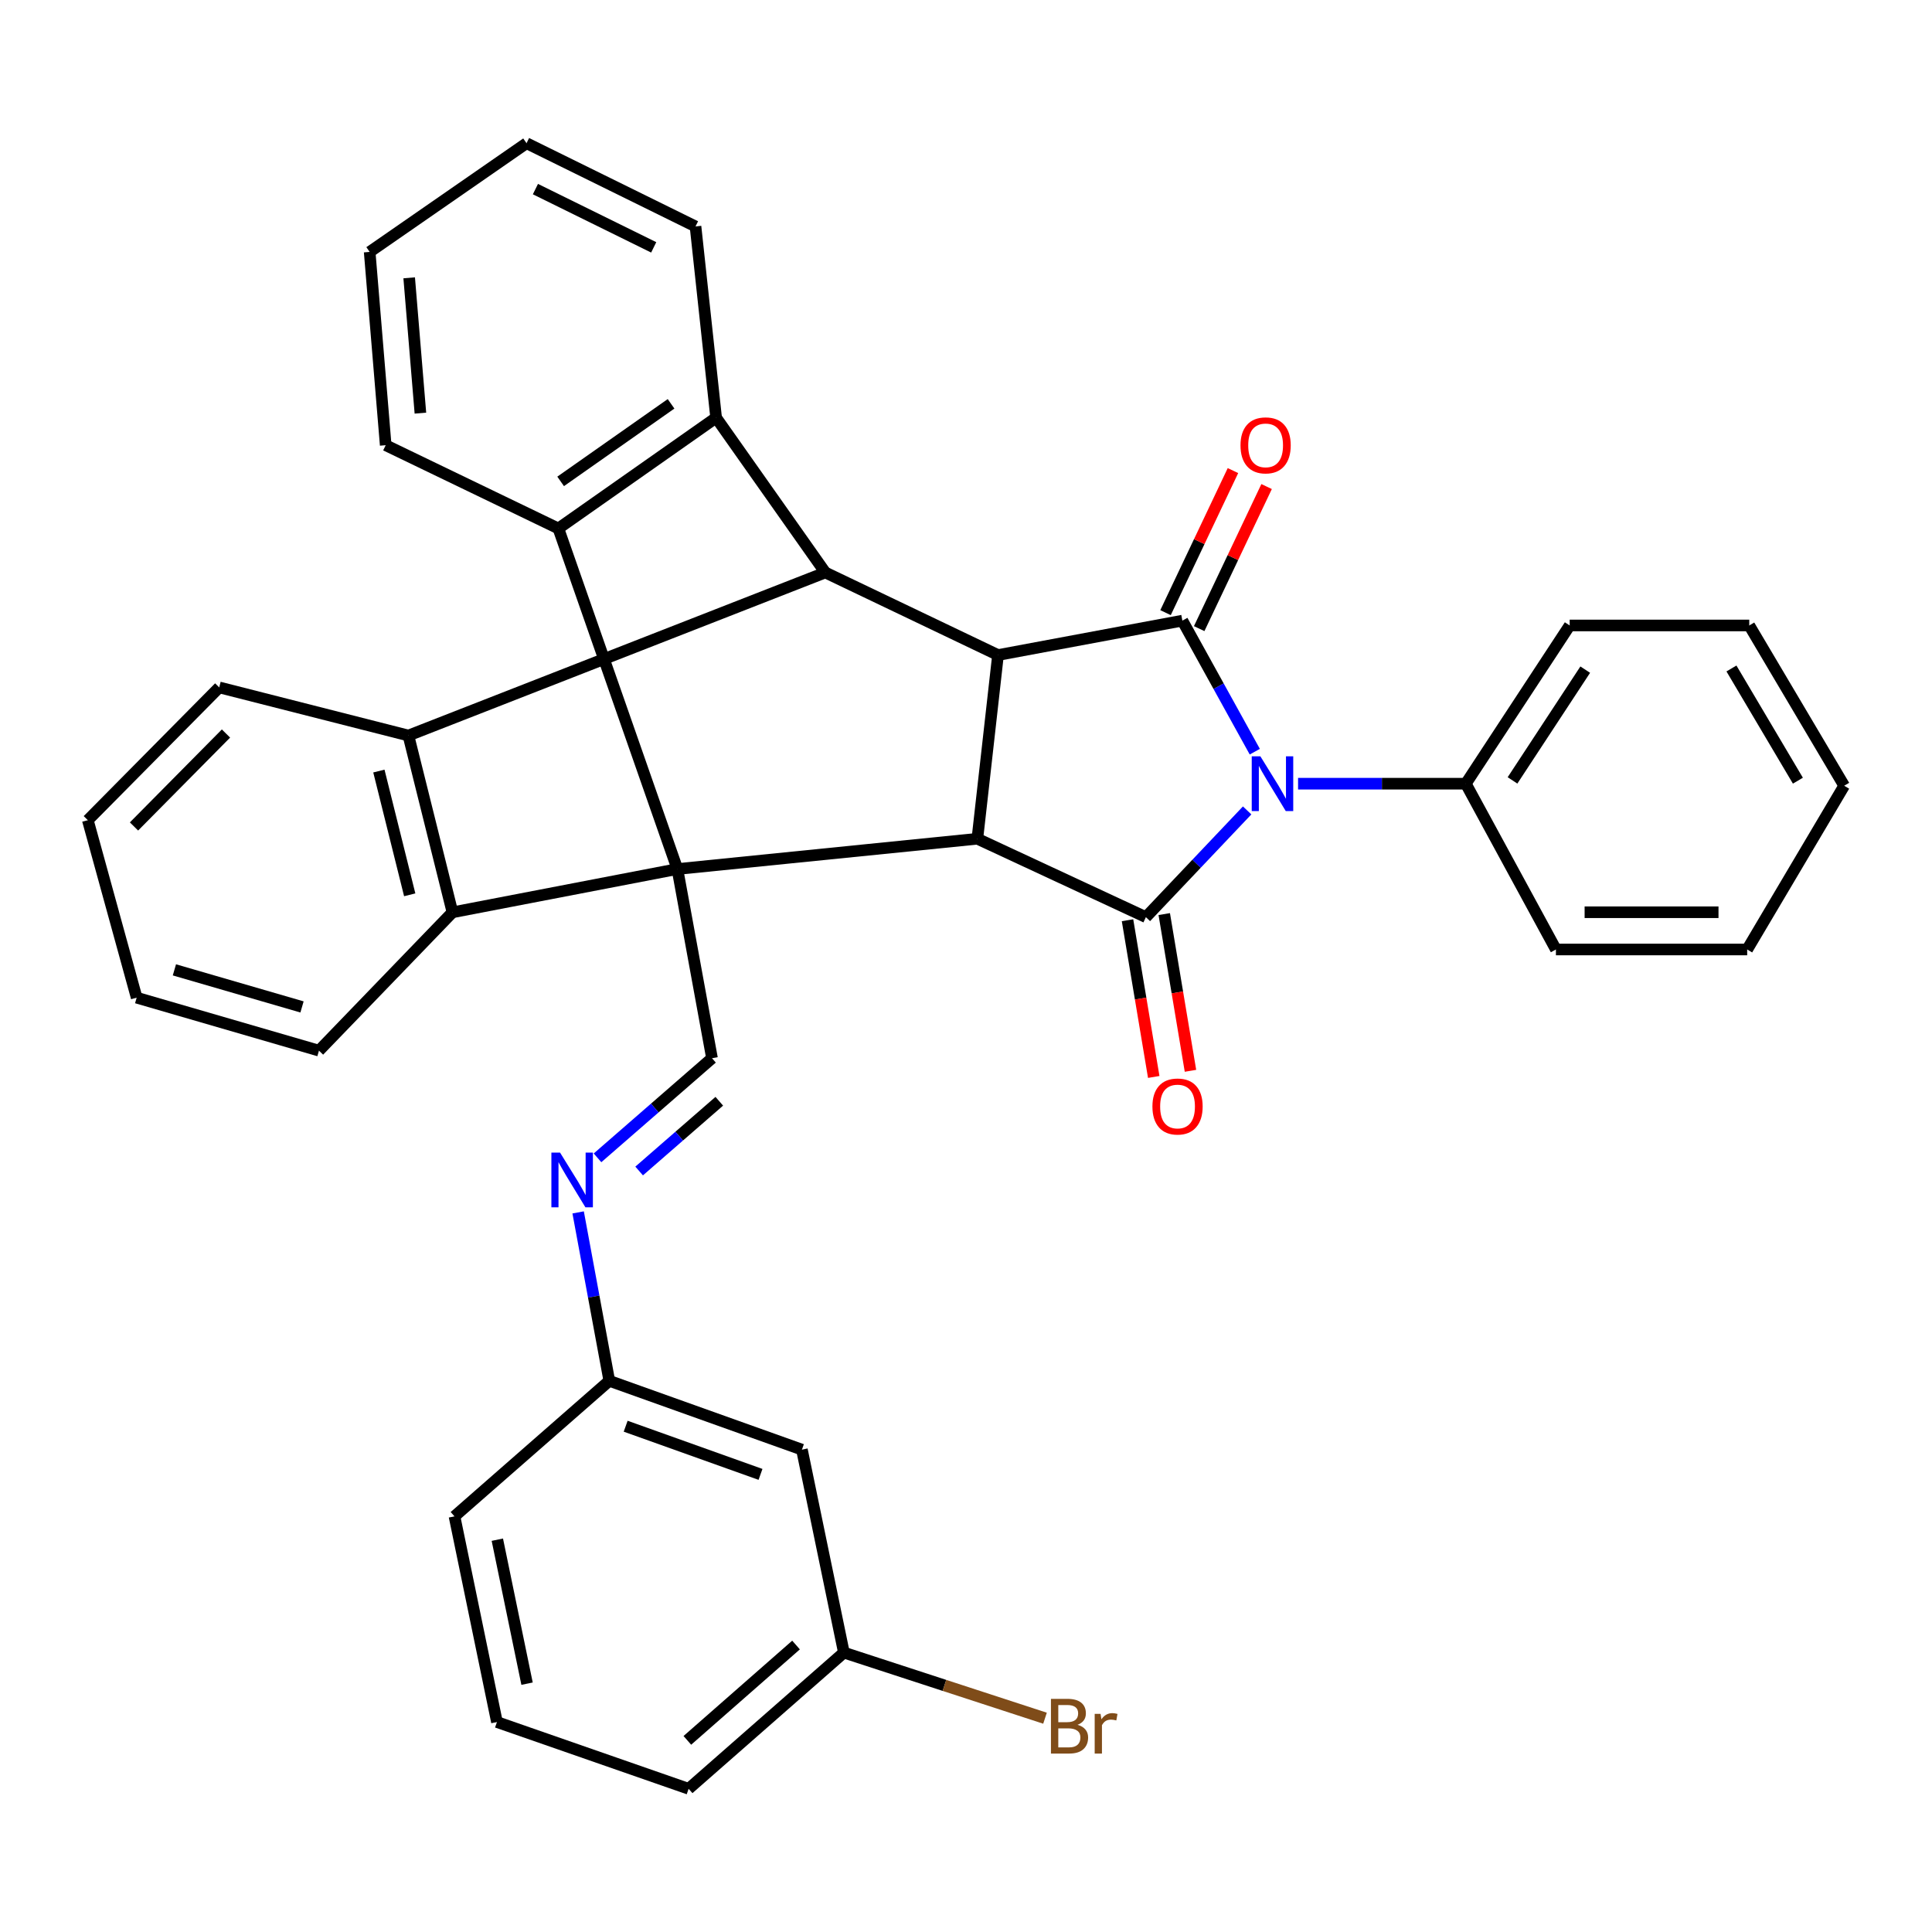 <?xml version='1.0' encoding='iso-8859-1'?>
<svg version='1.1' baseProfile='full'
              xmlns='http://www.w3.org/2000/svg'
                      xmlns:rdkit='http://www.rdkit.org/xml'
                      xmlns:xlink='http://www.w3.org/1999/xlink'
                  xml:space='preserve'
width='1000px' height='1000px' viewBox='0 0 1000 1000'>
<!-- END OF HEADER -->
<rect style='opacity:1.0;fill:#FFFFFF;stroke:none' width='1000' height='1000' x='0' y='0'> </rect>
<path class='bond-3' d='M 350.616,449.806 L 505.879,434.138' style='fill:none;fill-rule:evenodd;stroke:#000000;stroke-width:6px;stroke-linecap:butt;stroke-linejoin:miter;stroke-opacity:1' />
<path class='bond-6' d='M 350.616,449.806 L 234.195,472.22' style='fill:none;fill-rule:evenodd;stroke:#000000;stroke-width:6px;stroke-linecap:butt;stroke-linejoin:miter;stroke-opacity:1' />
<path class='bond-7' d='M 350.616,449.806 L 289.016,273.541' style='fill:none;fill-rule:evenodd;stroke:#000000;stroke-width:6px;stroke-linecap:butt;stroke-linejoin:miter;stroke-opacity:1' />
<path class='bond-10' d='M 350.616,449.806 L 368.533,547.731' style='fill:none;fill-rule:evenodd;stroke:#000000;stroke-width:6px;stroke-linecap:butt;stroke-linejoin:miter;stroke-opacity:1' />
<path class='bond-0' d='M 645.517,419.47 L 619.312,447.093' style='fill:none;fill-rule:evenodd;stroke:#0000FF;stroke-width:6px;stroke-linecap:butt;stroke-linejoin:miter;stroke-opacity:1' />
<path class='bond-0' d='M 619.312,447.093 L 593.107,474.715' style='fill:none;fill-rule:evenodd;stroke:#000000;stroke-width:6px;stroke-linecap:butt;stroke-linejoin:miter;stroke-opacity:1' />
<path class='bond-12' d='M 671.878,405.64 L 715.286,405.64' style='fill:none;fill-rule:evenodd;stroke:#0000FF;stroke-width:6px;stroke-linecap:butt;stroke-linejoin:miter;stroke-opacity:1' />
<path class='bond-12' d='M 715.286,405.64 L 758.694,405.64' style='fill:none;fill-rule:evenodd;stroke:#000000;stroke-width:6px;stroke-linecap:butt;stroke-linejoin:miter;stroke-opacity:1' />
<path class='bond-37' d='M 649.478,389.07 L 630.732,355.155' style='fill:none;fill-rule:evenodd;stroke:#0000FF;stroke-width:6px;stroke-linecap:butt;stroke-linejoin:miter;stroke-opacity:1' />
<path class='bond-37' d='M 630.732,355.155 L 611.987,321.24' style='fill:none;fill-rule:evenodd;stroke:#000000;stroke-width:6px;stroke-linecap:butt;stroke-linejoin:miter;stroke-opacity:1' />
<path class='bond-1' d='M 593.107,474.715 L 505.879,434.138' style='fill:none;fill-rule:evenodd;stroke:#000000;stroke-width:6px;stroke-linecap:butt;stroke-linejoin:miter;stroke-opacity:1' />
<path class='bond-14' d='M 583.6,476.306 L 590.387,516.868' style='fill:none;fill-rule:evenodd;stroke:#000000;stroke-width:6px;stroke-linecap:butt;stroke-linejoin:miter;stroke-opacity:1' />
<path class='bond-14' d='M 590.387,516.868 L 597.174,557.43' style='fill:none;fill-rule:evenodd;stroke:#FF0000;stroke-width:6px;stroke-linecap:butt;stroke-linejoin:miter;stroke-opacity:1' />
<path class='bond-14' d='M 602.613,473.125 L 609.4,513.687' style='fill:none;fill-rule:evenodd;stroke:#000000;stroke-width:6px;stroke-linecap:butt;stroke-linejoin:miter;stroke-opacity:1' />
<path class='bond-14' d='M 609.4,513.687 L 616.187,554.248' style='fill:none;fill-rule:evenodd;stroke:#FF0000;stroke-width:6px;stroke-linecap:butt;stroke-linejoin:miter;stroke-opacity:1' />
<path class='bond-2' d='M 611.987,321.24 L 516.567,339.05' style='fill:none;fill-rule:evenodd;stroke:#000000;stroke-width:6px;stroke-linecap:butt;stroke-linejoin:miter;stroke-opacity:1' />
<path class='bond-13' d='M 620.695,325.373 L 638.143,288.607' style='fill:none;fill-rule:evenodd;stroke:#000000;stroke-width:6px;stroke-linecap:butt;stroke-linejoin:miter;stroke-opacity:1' />
<path class='bond-13' d='M 638.143,288.607 L 655.591,251.841' style='fill:none;fill-rule:evenodd;stroke:#FF0000;stroke-width:6px;stroke-linecap:butt;stroke-linejoin:miter;stroke-opacity:1' />
<path class='bond-13' d='M 603.28,317.108 L 620.728,280.342' style='fill:none;fill-rule:evenodd;stroke:#000000;stroke-width:6px;stroke-linecap:butt;stroke-linejoin:miter;stroke-opacity:1' />
<path class='bond-13' d='M 620.728,280.342 L 638.176,243.577' style='fill:none;fill-rule:evenodd;stroke:#FF0000;stroke-width:6px;stroke-linecap:butt;stroke-linejoin:miter;stroke-opacity:1' />
<path class='bond-4' d='M 505.879,434.138 L 516.567,339.05' style='fill:none;fill-rule:evenodd;stroke:#000000;stroke-width:6px;stroke-linecap:butt;stroke-linejoin:miter;stroke-opacity:1' />
<path class='bond-36' d='M 516.567,339.05 L 427.177,296.32' style='fill:none;fill-rule:evenodd;stroke:#000000;stroke-width:6px;stroke-linecap:butt;stroke-linejoin:miter;stroke-opacity:1' />
<path class='bond-5' d='M 427.177,296.32 L 370.664,216.193' style='fill:none;fill-rule:evenodd;stroke:#000000;stroke-width:6px;stroke-linecap:butt;stroke-linejoin:miter;stroke-opacity:1' />
<path class='bond-35' d='M 427.177,296.32 L 211.395,380.709' style='fill:none;fill-rule:evenodd;stroke:#000000;stroke-width:6px;stroke-linecap:butt;stroke-linejoin:miter;stroke-opacity:1' />
<path class='bond-9' d='M 234.195,472.22 L 211.395,380.709' style='fill:none;fill-rule:evenodd;stroke:#000000;stroke-width:6px;stroke-linecap:butt;stroke-linejoin:miter;stroke-opacity:1' />
<path class='bond-9' d='M 212.07,463.154 L 196.11,399.096' style='fill:none;fill-rule:evenodd;stroke:#000000;stroke-width:6px;stroke-linecap:butt;stroke-linejoin:miter;stroke-opacity:1' />
<path class='bond-18' d='M 234.195,472.22 L 165.099,543.812' style='fill:none;fill-rule:evenodd;stroke:#000000;stroke-width:6px;stroke-linecap:butt;stroke-linejoin:miter;stroke-opacity:1' />
<path class='bond-8' d='M 289.016,273.541 L 370.664,216.193' style='fill:none;fill-rule:evenodd;stroke:#000000;stroke-width:6px;stroke-linecap:butt;stroke-linejoin:miter;stroke-opacity:1' />
<path class='bond-8' d='M 290.184,249.165 L 347.337,209.021' style='fill:none;fill-rule:evenodd;stroke:#000000;stroke-width:6px;stroke-linecap:butt;stroke-linejoin:miter;stroke-opacity:1' />
<path class='bond-19' d='M 289.016,273.541 L 199.636,230.436' style='fill:none;fill-rule:evenodd;stroke:#000000;stroke-width:6px;stroke-linecap:butt;stroke-linejoin:miter;stroke-opacity:1' />
<path class='bond-20' d='M 370.664,216.193 L 359.997,117.207' style='fill:none;fill-rule:evenodd;stroke:#000000;stroke-width:6px;stroke-linecap:butt;stroke-linejoin:miter;stroke-opacity:1' />
<path class='bond-21' d='M 211.395,380.709 L 113.469,355.799' style='fill:none;fill-rule:evenodd;stroke:#000000;stroke-width:6px;stroke-linecap:butt;stroke-linejoin:miter;stroke-opacity:1' />
<path class='bond-11' d='M 368.533,547.731 L 338.905,573.515' style='fill:none;fill-rule:evenodd;stroke:#000000;stroke-width:6px;stroke-linecap:butt;stroke-linejoin:miter;stroke-opacity:1' />
<path class='bond-11' d='M 338.905,573.515 L 309.277,599.299' style='fill:none;fill-rule:evenodd;stroke:#0000FF;stroke-width:6px;stroke-linecap:butt;stroke-linejoin:miter;stroke-opacity:1' />
<path class='bond-11' d='M 372.299,570.008 L 351.56,588.057' style='fill:none;fill-rule:evenodd;stroke:#000000;stroke-width:6px;stroke-linecap:butt;stroke-linejoin:miter;stroke-opacity:1' />
<path class='bond-11' d='M 351.56,588.057 L 330.82,606.106' style='fill:none;fill-rule:evenodd;stroke:#0000FF;stroke-width:6px;stroke-linecap:butt;stroke-linejoin:miter;stroke-opacity:1' />
<path class='bond-16' d='M 299.246,627.538 L 307.309,671.124' style='fill:none;fill-rule:evenodd;stroke:#0000FF;stroke-width:6px;stroke-linecap:butt;stroke-linejoin:miter;stroke-opacity:1' />
<path class='bond-16' d='M 307.309,671.124 L 315.372,714.711' style='fill:none;fill-rule:evenodd;stroke:#000000;stroke-width:6px;stroke-linecap:butt;stroke-linejoin:miter;stroke-opacity:1' />
<path class='bond-24' d='M 758.694,405.64 L 812.465,323.736' style='fill:none;fill-rule:evenodd;stroke:#000000;stroke-width:6px;stroke-linecap:butt;stroke-linejoin:miter;stroke-opacity:1' />
<path class='bond-24' d='M 782.874,403.934 L 820.514,346.601' style='fill:none;fill-rule:evenodd;stroke:#000000;stroke-width:6px;stroke-linecap:butt;stroke-linejoin:miter;stroke-opacity:1' />
<path class='bond-25' d='M 758.694,405.64 L 805.344,491.454' style='fill:none;fill-rule:evenodd;stroke:#000000;stroke-width:6px;stroke-linecap:butt;stroke-linejoin:miter;stroke-opacity:1' />
<path class='bond-15' d='M 415.075,750.33 L 315.372,714.711' style='fill:none;fill-rule:evenodd;stroke:#000000;stroke-width:6px;stroke-linecap:butt;stroke-linejoin:miter;stroke-opacity:1' />
<path class='bond-15' d='M 393.635,763.14 L 323.842,738.207' style='fill:none;fill-rule:evenodd;stroke:#000000;stroke-width:6px;stroke-linecap:butt;stroke-linejoin:miter;stroke-opacity:1' />
<path class='bond-17' d='M 415.075,750.33 L 436.794,855.377' style='fill:none;fill-rule:evenodd;stroke:#000000;stroke-width:6px;stroke-linecap:butt;stroke-linejoin:miter;stroke-opacity:1' />
<path class='bond-26' d='M 315.372,714.711 L 235.245,784.867' style='fill:none;fill-rule:evenodd;stroke:#000000;stroke-width:6px;stroke-linecap:butt;stroke-linejoin:miter;stroke-opacity:1' />
<path class='bond-22' d='M 436.794,855.377 L 488.846,872.359' style='fill:none;fill-rule:evenodd;stroke:#000000;stroke-width:6px;stroke-linecap:butt;stroke-linejoin:miter;stroke-opacity:1' />
<path class='bond-22' d='M 488.846,872.359 L 540.898,889.341' style='fill:none;fill-rule:evenodd;stroke:#7F4C19;stroke-width:6px;stroke-linecap:butt;stroke-linejoin:miter;stroke-opacity:1' />
<path class='bond-40' d='M 436.794,855.377 L 356.431,925.877' style='fill:none;fill-rule:evenodd;stroke:#000000;stroke-width:6px;stroke-linecap:butt;stroke-linejoin:miter;stroke-opacity:1' />
<path class='bond-40' d='M 412.027,851.461 L 355.773,900.811' style='fill:none;fill-rule:evenodd;stroke:#000000;stroke-width:6px;stroke-linecap:butt;stroke-linejoin:miter;stroke-opacity:1' />
<path class='bond-30' d='M 165.099,543.812 L 70.739,516.396' style='fill:none;fill-rule:evenodd;stroke:#000000;stroke-width:6px;stroke-linecap:butt;stroke-linejoin:miter;stroke-opacity:1' />
<path class='bond-30' d='M 156.323,521.188 L 90.272,501.997' style='fill:none;fill-rule:evenodd;stroke:#000000;stroke-width:6px;stroke-linecap:butt;stroke-linejoin:miter;stroke-opacity:1' />
<path class='bond-28' d='M 199.636,230.436 L 191.337,130.39' style='fill:none;fill-rule:evenodd;stroke:#000000;stroke-width:6px;stroke-linecap:butt;stroke-linejoin:miter;stroke-opacity:1' />
<path class='bond-28' d='M 217.602,213.836 L 211.792,143.803' style='fill:none;fill-rule:evenodd;stroke:#000000;stroke-width:6px;stroke-linecap:butt;stroke-linejoin:miter;stroke-opacity:1' />
<path class='bond-38' d='M 359.997,117.207 L 272.535,74.123' style='fill:none;fill-rule:evenodd;stroke:#000000;stroke-width:6px;stroke-linecap:butt;stroke-linejoin:miter;stroke-opacity:1' />
<path class='bond-38' d='M 338.36,128.037 L 277.136,97.878' style='fill:none;fill-rule:evenodd;stroke:#000000;stroke-width:6px;stroke-linecap:butt;stroke-linejoin:miter;stroke-opacity:1' />
<path class='bond-39' d='M 113.469,355.799 L 45.455,424.521' style='fill:none;fill-rule:evenodd;stroke:#000000;stroke-width:6px;stroke-linecap:butt;stroke-linejoin:miter;stroke-opacity:1' />
<path class='bond-39' d='M 116.968,379.668 L 69.358,427.773' style='fill:none;fill-rule:evenodd;stroke:#000000;stroke-width:6px;stroke-linecap:butt;stroke-linejoin:miter;stroke-opacity:1' />
<path class='bond-23' d='M 257.22,891.328 L 235.245,784.867' style='fill:none;fill-rule:evenodd;stroke:#000000;stroke-width:6px;stroke-linecap:butt;stroke-linejoin:miter;stroke-opacity:1' />
<path class='bond-23' d='M 272.803,871.462 L 257.42,796.94' style='fill:none;fill-rule:evenodd;stroke:#000000;stroke-width:6px;stroke-linecap:butt;stroke-linejoin:miter;stroke-opacity:1' />
<path class='bond-27' d='M 257.22,891.328 L 356.431,925.877' style='fill:none;fill-rule:evenodd;stroke:#000000;stroke-width:6px;stroke-linecap:butt;stroke-linejoin:miter;stroke-opacity:1' />
<path class='bond-32' d='M 812.465,323.736 L 905.411,323.736' style='fill:none;fill-rule:evenodd;stroke:#000000;stroke-width:6px;stroke-linecap:butt;stroke-linejoin:miter;stroke-opacity:1' />
<path class='bond-33' d='M 805.344,491.454 L 904.34,491.454' style='fill:none;fill-rule:evenodd;stroke:#000000;stroke-width:6px;stroke-linecap:butt;stroke-linejoin:miter;stroke-opacity:1' />
<path class='bond-33' d='M 820.193,472.177 L 889.491,472.177' style='fill:none;fill-rule:evenodd;stroke:#000000;stroke-width:6px;stroke-linecap:butt;stroke-linejoin:miter;stroke-opacity:1' />
<path class='bond-31' d='M 191.337,130.39 L 272.535,74.123' style='fill:none;fill-rule:evenodd;stroke:#000000;stroke-width:6px;stroke-linecap:butt;stroke-linejoin:miter;stroke-opacity:1' />
<path class='bond-29' d='M 45.455,424.521 L 70.739,516.396' style='fill:none;fill-rule:evenodd;stroke:#000000;stroke-width:6px;stroke-linecap:butt;stroke-linejoin:miter;stroke-opacity:1' />
<path class='bond-41' d='M 905.411,323.736 L 954.545,406.701' style='fill:none;fill-rule:evenodd;stroke:#000000;stroke-width:6px;stroke-linecap:butt;stroke-linejoin:miter;stroke-opacity:1' />
<path class='bond-41' d='M 896.195,346.003 L 930.589,404.079' style='fill:none;fill-rule:evenodd;stroke:#000000;stroke-width:6px;stroke-linecap:butt;stroke-linejoin:miter;stroke-opacity:1' />
<path class='bond-34' d='M 904.34,491.454 L 954.545,406.701' style='fill:none;fill-rule:evenodd;stroke:#000000;stroke-width:6px;stroke-linecap:butt;stroke-linejoin:miter;stroke-opacity:1' />
<path  class='atom-1' d='M 652.377 391.48
L 661.657 406.48
Q 662.577 407.96, 664.057 410.64
Q 665.537 413.32, 665.617 413.48
L 665.617 391.48
L 669.377 391.48
L 669.377 419.8
L 665.497 419.8
L 655.537 403.4
Q 654.377 401.48, 653.137 399.28
Q 651.937 397.08, 651.577 396.4
L 651.577 419.8
L 647.897 419.8
L 647.897 391.48
L 652.377 391.48
' fill='#0000FF'/>
<path  class='atom-12' d='M 289.878 596.574
L 299.158 611.574
Q 300.078 613.054, 301.558 615.734
Q 303.038 618.414, 303.118 618.574
L 303.118 596.574
L 306.878 596.574
L 306.878 624.894
L 302.998 624.894
L 293.038 608.494
Q 291.878 606.574, 290.638 604.374
Q 289.438 602.174, 289.078 601.494
L 289.078 624.894
L 285.398 624.894
L 285.398 596.574
L 289.878 596.574
' fill='#0000FF'/>
<path  class='atom-14' d='M 642.081 230.516
Q 642.081 223.716, 645.441 219.916
Q 648.801 216.116, 655.081 216.116
Q 661.361 216.116, 664.721 219.916
Q 668.081 223.716, 668.081 230.516
Q 668.081 237.396, 664.681 241.316
Q 661.281 245.196, 655.081 245.196
Q 648.841 245.196, 645.441 241.316
Q 642.081 237.436, 642.081 230.516
M 655.081 241.996
Q 659.401 241.996, 661.721 239.116
Q 664.081 236.196, 664.081 230.516
Q 664.081 224.956, 661.721 222.156
Q 659.401 219.316, 655.081 219.316
Q 650.761 219.316, 648.401 222.116
Q 646.081 224.916, 646.081 230.516
Q 646.081 236.236, 648.401 239.116
Q 650.761 241.996, 655.081 241.996
' fill='#FF0000'/>
<path  class='atom-15' d='M 596.492 572.721
Q 596.492 565.921, 599.852 562.121
Q 603.212 558.321, 609.492 558.321
Q 615.772 558.321, 619.132 562.121
Q 622.492 565.921, 622.492 572.721
Q 622.492 579.601, 619.092 583.521
Q 615.692 587.401, 609.492 587.401
Q 603.252 587.401, 599.852 583.521
Q 596.492 579.641, 596.492 572.721
M 609.492 584.201
Q 613.812 584.201, 616.132 581.321
Q 618.492 578.401, 618.492 572.721
Q 618.492 567.161, 616.132 564.361
Q 613.812 561.521, 609.492 561.521
Q 605.172 561.521, 602.812 564.321
Q 600.492 567.121, 600.492 572.721
Q 600.492 578.441, 602.812 581.321
Q 605.172 584.201, 609.492 584.201
' fill='#FF0000'/>
<path  class='atom-23' d='M 557.729 892.761
Q 560.449 893.521, 561.809 895.201
Q 563.209 896.841, 563.209 899.281
Q 563.209 903.201, 560.689 905.441
Q 558.209 907.641, 553.489 907.641
L 543.969 907.641
L 543.969 879.321
L 552.329 879.321
Q 557.169 879.321, 559.609 881.281
Q 562.049 883.241, 562.049 886.841
Q 562.049 891.121, 557.729 892.761
M 547.769 882.521
L 547.769 891.401
L 552.329 891.401
Q 555.129 891.401, 556.569 890.281
Q 558.049 889.121, 558.049 886.841
Q 558.049 882.521, 552.329 882.521
L 547.769 882.521
M 553.489 904.441
Q 556.249 904.441, 557.729 903.121
Q 559.209 901.801, 559.209 899.281
Q 559.209 896.961, 557.569 895.801
Q 555.969 894.601, 552.889 894.601
L 547.769 894.601
L 547.769 904.441
L 553.489 904.441
' fill='#7F4C19'/>
<path  class='atom-23' d='M 569.649 887.081
L 570.089 889.921
Q 572.249 886.721, 575.769 886.721
Q 576.889 886.721, 578.409 887.121
L 577.809 890.481
Q 576.089 890.081, 575.129 890.081
Q 573.449 890.081, 572.329 890.761
Q 571.249 891.401, 570.369 892.961
L 570.369 907.641
L 566.609 907.641
L 566.609 887.081
L 569.649 887.081
' fill='#7F4C19'/>
</svg>
